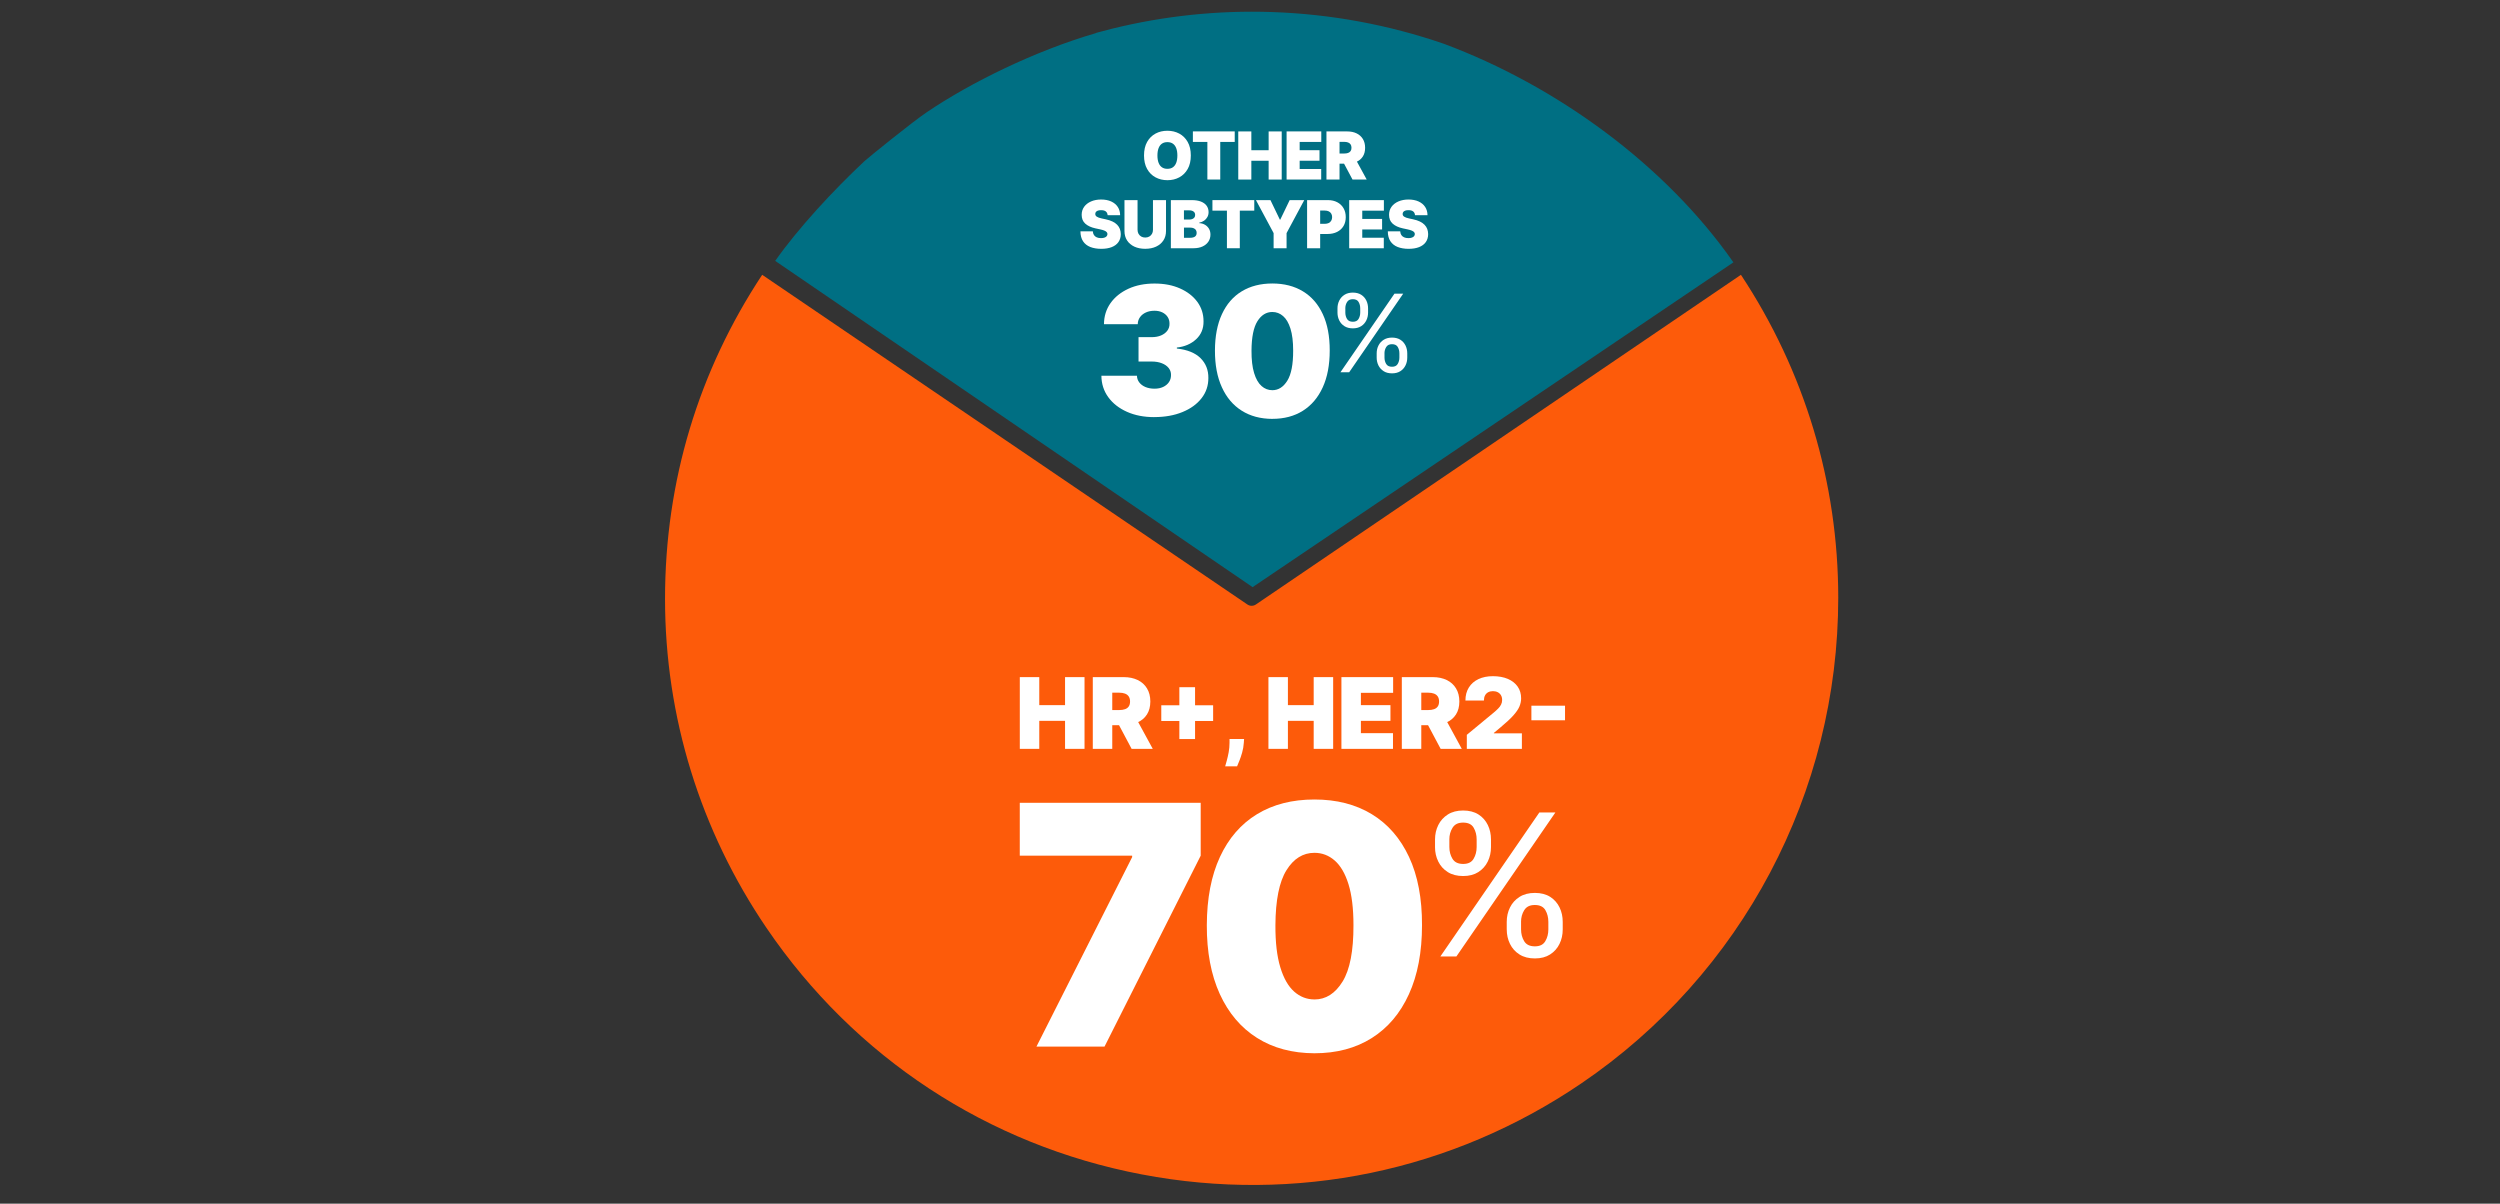 <?xml version="1.0" encoding="UTF-8"?>
<svg xmlns="http://www.w3.org/2000/svg" viewBox="0 0 895 430.92">
  <rect x="0" y="0" width="895" height="430.92" fill="#333333" stroke="none"/>
  <defs>
    <style>
      .cls-1 {
        fill: #fff;
      }

      .cls-1, .cls-2, .cls-3 {
        stroke-width: 0px;
      }

      .cls-2 {
        fill: #fd5b0a;
      }

      .cls-3 {
        fill: #006f83;
      }
    </style>
  </defs>
  <g id="Layer_2" data-name="Layer 2">
    <path class="cls-2" d="m408.75,420.44c-55.1-10.51-102.8-41.84-134.33-88.22-23.77-34.97-36.34-75.72-36.34-117.84s12.02-81.55,34.78-116l173.71,118.03c.91.62,2.11.62,3.03,0l173.65-118.03c22.8,34.47,34.84,74.38,34.84,115.61,0,69.72-34.38,134.71-91.96,173.85-46.39,31.53-102.27,43.11-157.37,32.6Z"/>
    <path class="cls-3" d="m517,15.71c-19.89-6.86-40.63-10.69-61.67-11.4-19.27-.65-38.4,1.35-57.01,5.92h0c-.18.04-.37.09-.56.14-1.79.44-3.57.9-5.35,1.4l.02.06c-22.06,6.41-45.13,17.85-60.61,28.32-5.32,3.59-21.11,16.39-22.26,17.47-.02.02-.05.04-.07.06h0c-11.07,10.35-23.78,24.06-31.97,35.72l170.91,116.8-4.96-6.91,4.96,6.91,172.13-116.28c-24.51-35.11-63.54-63.27-103.56-78.21Z"/>
    <g>
      <path class="cls-1" d="m365.09,268.09v-25.68h6.97v10.03h9.23v-10.03h6.97v25.68h-6.97v-10.03h-9.23v10.03h-6.97Z"/>
      <path class="cls-1" d="m391.22,268.09v-25.68h11.08c1.91,0,3.57.35,5,1.04s2.54,1.69,3.33,3c.79,1.3,1.19,2.87,1.19,4.69s-.41,3.39-1.22,4.65c-.81,1.26-1.95,2.22-3.42,2.86-1.47.64-3.18.97-5.13.97h-6.62v-5.42h5.22c.82,0,1.52-.1,2.1-.31.58-.2,1.03-.53,1.34-.98.31-.45.47-1.04.47-1.77s-.16-1.33-.47-1.8-.76-.81-1.34-1.03c-.58-.22-1.28-.33-2.1-.33h-2.46v20.11h-6.97Zm15.05-11.79l6.42,11.79h-7.57l-6.27-11.79h7.42Z"/>
      <path class="cls-1" d="m415.74,258.11v-5.62h18.56v5.62h-18.56Zm6.47,6.47v-18.56h5.62v18.56h-5.62Z"/>
      <path class="cls-1" d="m445.38,264.58l-.1,1.4c-.08,1.2-.28,2.36-.6,3.46-.31,1.1-.64,2.08-.99,2.93-.35.85-.62,1.51-.82,1.98h-4.26c.13-.47.32-1.14.57-2.03.25-.88.47-1.88.68-2.98.2-1.11.31-2.23.31-3.37v-1.4h5.22Z"/>
      <path class="cls-1" d="m454.1,268.09v-25.68h6.97v10.03h9.23v-10.03h6.97v25.68h-6.97v-10.03h-9.23v10.03h-6.97Z"/>
      <path class="cls-1" d="m480.23,268.09v-25.68h18.51v5.62h-11.54v4.41h10.58v5.62h-10.58v4.41h11.49v5.62h-18.46Z"/>
      <path class="cls-1" d="m501.85,268.09v-25.68h11.08c1.91,0,3.57.35,5,1.04s2.54,1.69,3.33,3c.79,1.3,1.19,2.87,1.19,4.69s-.41,3.39-1.22,4.65c-.81,1.26-1.95,2.22-3.42,2.86-1.47.64-3.18.97-5.13.97h-6.62v-5.42h5.22c.82,0,1.52-.1,2.1-.31.58-.2,1.03-.53,1.34-.98.31-.45.47-1.04.47-1.77s-.16-1.33-.47-1.8-.76-.81-1.34-1.03c-.58-.22-1.28-.33-2.1-.33h-2.46v20.11h-6.97Zm15.05-11.79l6.42,11.79h-7.57l-6.27-11.79h7.42Z"/>
      <path class="cls-1" d="m525.12,268.09v-5.02l9.58-7.92c.64-.53,1.18-1.02,1.64-1.49.46-.46.81-.94,1.05-1.44.25-.49.37-1.04.37-1.64,0-.66-.14-1.22-.42-1.69-.28-.47-.67-.83-1.16-1.08-.49-.25-1.06-.38-1.71-.38s-1.21.13-1.7.39c-.49.26-.87.64-1.13,1.14-.27.5-.4,1.11-.4,1.83h-6.62c0-1.81.41-3.36,1.22-4.66.81-1.3,1.96-2.31,3.44-3.01,1.48-.7,3.21-1.05,5.2-1.05s3.84.33,5.35.98,2.67,1.58,3.5,2.76c.82,1.19,1.23,2.58,1.23,4.18,0,.99-.2,1.97-.61,2.94-.41.97-1.15,2.05-2.21,3.23-1.06,1.18-2.57,2.58-4.53,4.21l-2.41,2.01v.15h10.03v5.57h-19.71Z"/>
      <path class="cls-1" d="m560.28,252.64v5.22h-12.04v-5.22h12.04Z"/>
    </g>
    <g>
      <path class="cls-1" d="m426.31,55.66c0,1.92-.37,3.54-1.12,4.85-.75,1.32-1.75,2.31-3.02,2.99s-2.68,1.01-4.24,1.01-2.99-.34-4.25-1.02c-1.27-.68-2.27-1.68-3.01-3s-1.11-2.93-1.11-4.83.37-3.54,1.11-4.85,1.75-2.31,3.01-2.99c1.26-.68,2.68-1.01,4.25-1.01s2.97.34,4.24,1.01c1.27.68,2.27,1.67,3.02,2.99s1.12,2.93,1.12,4.85Zm-4.81,0c0-1.03-.14-1.9-.41-2.61-.27-.71-.67-1.25-1.2-1.62-.53-.37-1.18-.55-1.96-.55s-1.43.18-1.96.55c-.53.37-.93.91-1.2,1.62-.27.71-.41,1.58-.41,2.61s.14,1.9.41,2.61c.27.71.67,1.25,1.2,1.62.53.37,1.18.55,1.96.55s1.43-.18,1.96-.55c.53-.37.93-.91,1.2-1.62.27-.71.41-1.58.41-2.61Z"/>
      <path class="cls-1" d="m427.05,50.81v-3.77h14.98v3.77h-5.18v13.46h-4.61v-13.46h-5.18Z"/>
      <path class="cls-1" d="m443.3,64.28v-17.23h4.68v6.73h6.19v-6.73h4.68v17.23h-4.68v-6.73h-6.19v6.73h-4.68Z"/>
      <path class="cls-1" d="m460.6,64.28v-17.23h12.42v3.77h-7.74v2.96h7.1v3.77h-7.1v2.96h7.71v3.77h-12.39Z"/>
      <path class="cls-1" d="m474.87,64.28v-17.23h7.44c1.28,0,2.4.23,3.36.7.96.47,1.71,1.14,2.24,2.01.53.88.8,1.92.8,3.15s-.27,2.27-.82,3.12c-.55.85-1.31,1.49-2.3,1.92s-2.13.65-3.45.65h-4.44v-3.64h3.5c.55,0,1.02-.07,1.41-.21.39-.14.69-.36.9-.66s.32-.7.32-1.19-.11-.9-.32-1.21c-.21-.31-.51-.54-.9-.69-.39-.15-.86-.22-1.41-.22h-1.65v13.5h-4.68Zm10.1-7.91l4.31,7.91h-5.08l-4.21-7.91h4.98Z"/>
      <path class="cls-1" d="m396.53,77.02c-.05-.56-.25-1-.63-1.31-.37-.31-.94-.47-1.7-.47-.48,0-.88.06-1.18.17-.31.12-.53.27-.68.47-.15.2-.22.42-.23.67-.01.21.03.39.11.56s.23.31.42.45c.19.13.44.25.73.36s.65.2,1.06.29l1.41.3c.95.2,1.77.47,2.45.8.68.33,1.23.72,1.67,1.17.43.45.75.95.96,1.5.2.56.31,1.16.32,1.82,0,1.13-.29,2.09-.85,2.88-.56.79-1.36,1.38-2.4,1.79s-2.29.61-3.75.61-2.8-.22-3.92-.66c-1.11-.44-1.98-1.13-2.59-2.05s-.92-2.11-.93-3.55h4.44c.03.53.16.97.4,1.33.24.36.57.63,1,.82.43.19.94.28,1.54.28.5,0,.92-.06,1.25-.19.34-.12.59-.29.77-.51.17-.22.26-.47.27-.75,0-.26-.09-.5-.26-.69-.17-.2-.44-.38-.81-.54s-.88-.31-1.52-.45l-1.72-.37c-1.53-.33-2.73-.88-3.61-1.66-.88-.78-1.31-1.84-1.31-3.18,0-1.09.29-2.05.88-2.87.59-.82,1.41-1.46,2.47-1.92,1.05-.46,2.26-.69,3.62-.69s2.59.23,3.61.7c1.02.47,1.8,1.12,2.35,1.96.55.84.83,1.83.84,2.96h-4.48Z"/>
      <path class="cls-1" d="m412.75,71.64h4.68v11.04c0,1.31-.31,2.45-.94,3.4-.63.96-1.5,1.69-2.61,2.21s-2.41.78-3.89.78-2.79-.26-3.9-.78-1.98-1.26-2.6-2.21c-.62-.96-.93-2.09-.93-3.4v-11.04h4.68v10.64c0,.53.12,1.01.35,1.43.24.42.56.74.98.98.42.24.89.35,1.43.35s1.01-.12,1.43-.35c.42-.24.74-.56.98-.98s.35-.89.35-1.43v-10.64Z"/>
      <path class="cls-1" d="m419.17,88.87v-17.23h7.47c1.31,0,2.42.18,3.31.53s1.57.85,2.03,1.5c.46.65.69,1.41.69,2.28,0,.63-.14,1.21-.42,1.73s-.67.96-1.17,1.31c-.5.35-1.08.59-1.75.73v.17c.74.03,1.41.21,2.02.56.61.35,1.09.82,1.45,1.42s.54,1.31.54,2.12c0,.94-.25,1.78-.74,2.52-.49.74-1.19,1.31-2.09,1.73-.9.42-1.98.63-3.23.63h-8.11Zm4.68-10.27h1.92c.41,0,.77-.06,1.09-.19.31-.13.56-.32.74-.56.18-.24.26-.54.26-.9,0-.53-.19-.94-.57-1.22-.38-.28-.86-.42-1.45-.42h-1.99v3.3Zm0,6.53h2.19c.79,0,1.37-.15,1.77-.44.39-.29.59-.73.59-1.31,0-.4-.09-.75-.28-1.03-.18-.28-.45-.49-.79-.64-.34-.15-.75-.22-1.22-.22h-2.25v3.64Z"/>
      <path class="cls-1" d="m434.05,75.41v-3.77h14.98v3.77h-5.18v13.46h-4.61v-13.46h-5.18Z"/>
      <path class="cls-1" d="m449.6,71.64h5.22l3.37,7h.14l3.37-7h5.22l-6.33,11.81v5.42h-4.64v-5.42l-6.33-11.81Z"/>
      <path class="cls-1" d="m467.94,88.87v-17.23h7.44c1.28,0,2.4.25,3.36.76.96.51,1.71,1.21,2.24,2.13.53.91.8,1.98.8,3.21s-.27,2.3-.82,3.21c-.55.9-1.31,1.6-2.3,2.09-.98.49-2.13.73-3.45.73h-4.44v-3.64h3.5c.55,0,1.02-.1,1.41-.29.39-.19.69-.47.9-.83.21-.36.32-.78.32-1.27s-.11-.92-.32-1.27-.51-.62-.9-.81c-.39-.19-.86-.28-1.41-.28h-1.65v13.5h-4.68Z"/>
      <path class="cls-1" d="m483.01,88.87v-17.23h12.42v3.77h-7.74v2.96h7.1v3.77h-7.1v2.96h7.71v3.77h-12.39Z"/>
      <path class="cls-1" d="m506.57,77.02c-.05-.56-.25-1-.63-1.31-.37-.31-.94-.47-1.7-.47-.48,0-.88.06-1.18.17-.31.12-.53.27-.68.47-.15.2-.22.42-.23.67-.01.21.03.39.11.56s.23.31.42.45c.19.13.44.25.73.36s.65.2,1.06.29l1.41.3c.95.2,1.77.47,2.45.8.68.33,1.23.72,1.67,1.17.43.45.75.95.96,1.5.2.56.31,1.16.32,1.82,0,1.13-.29,2.09-.85,2.88-.56.79-1.36,1.38-2.4,1.79s-2.29.61-3.75.61-2.8-.22-3.92-.66c-1.11-.44-1.98-1.13-2.59-2.05s-.92-2.11-.93-3.55h4.44c.03.53.16.97.4,1.33.24.36.57.63,1,.82.43.19.94.28,1.54.28.5,0,.92-.06,1.25-.19.34-.12.59-.29.77-.51.17-.22.26-.47.27-.75,0-.26-.09-.5-.26-.69-.17-.2-.44-.38-.81-.54s-.88-.31-1.52-.45l-1.72-.37c-1.53-.33-2.73-.88-3.61-1.66-.88-.78-1.31-1.84-1.31-3.18,0-1.09.29-2.05.88-2.87.59-.82,1.41-1.46,2.47-1.92,1.05-.46,2.26-.69,3.62-.69s2.59.23,3.61.7c1.02.47,1.8,1.12,2.35,1.96.55.84.83,1.83.84,2.96h-4.48Z"/>
    </g>
  </g>
  <g id="Layer_3" data-name="Layer 3">
    <g>
      <path class="cls-1" d="m478.82,111.89v-1.48c0-1.03.21-1.97.64-2.82s1.05-1.54,1.87-2.06c.82-.52,1.82-.78,2.99-.78s2.19.26,3,.78c.81.52,1.41,1.2,1.83,2.06s.62,1.8.62,2.82v1.48c0,1.03-.21,1.97-.63,2.82s-1.03,1.54-1.84,2.06c-.81.52-1.8.78-2.98.78s-2.19-.26-3.01-.78c-.82-.52-1.43-1.2-1.86-2.06-.42-.86-.63-1.8-.63-2.82Zm1.05,21.39l19.35-28.15h3.13l-19.35,28.15h-3.13Zm1.76-22.87v1.48c0,.85.2,1.62.6,2.29.4.67,1.1,1.01,2.09,1.01s1.64-.34,2.04-1.01.6-1.44.6-2.29v-1.48c0-.85-.19-1.62-.58-2.29-.38-.67-1.07-1.01-2.06-1.01s-1.65.34-2.07,1.01c-.42.67-.63,1.44-.63,2.29Zm11.22,17.59v-1.48c0-1.03.21-1.97.64-2.82.43-.86,1.05-1.54,1.87-2.06.82-.52,1.82-.78,2.99-.78s2.19.26,3,.78c.81.52,1.41,1.21,1.83,2.06.41.86.62,1.8.62,2.82v1.48c0,1.03-.21,1.97-.63,2.82-.42.86-1.03,1.54-1.84,2.06-.81.52-1.8.78-2.98.78s-2.2-.26-3.01-.78c-.82-.52-1.43-1.21-1.86-2.06-.42-.86-.63-1.8-.63-2.82Zm2.8-1.48v1.48c0,.85.2,1.62.6,2.29.4.67,1.1,1.01,2.09,1.01s1.64-.34,2.04-1.01c.4-.67.6-1.44.6-2.29v-1.48c0-.85-.19-1.62-.58-2.29s-1.07-1.01-2.06-1.01-1.65.34-2.07,1.01c-.42.67-.63,1.44-.63,2.29Z"/>
      <g>
        <path class="cls-1" d="m413.21,149.33c-3.67,0-6.92-.63-9.76-1.9-2.84-1.27-5.07-3.01-6.69-5.24-1.62-2.23-2.44-4.79-2.46-7.68h12.73c.01.89.29,1.69.83,2.4.54.7,1.28,1.25,2.22,1.65.94.39,2.01.59,3.23.59s2.2-.21,3.09-.62c.89-.42,1.59-1,2.09-1.74.5-.74.74-1.59.73-2.55.02-.94-.27-1.77-.85-2.5-.58-.73-1.4-1.3-2.44-1.7-1.05-.41-2.25-.61-3.61-.61h-4.73v-8.73h4.73c1.26,0,2.37-.2,3.33-.61.96-.41,1.71-.98,2.25-1.7.54-.73.8-1.56.78-2.5.01-.91-.21-1.71-.66-2.41-.46-.7-1.09-1.24-1.9-1.64-.81-.39-1.75-.59-2.81-.59-1.15,0-2.18.2-3.08.61s-1.61.98-2.12,1.7c-.52.73-.78,1.56-.8,2.5h-12.09c.02-2.85.8-5.36,2.35-7.55,1.55-2.18,3.69-3.89,6.4-5.14,2.71-1.24,5.83-1.86,9.34-1.86s6.48.58,9.12,1.75c2.64,1.17,4.71,2.77,6.21,4.81,1.49,2.04,2.23,4.37,2.22,6.99.03,2.61-.86,4.74-2.67,6.41-1.81,1.67-4.1,2.65-6.88,2.95v.36c3.76.41,6.58,1.56,8.48,3.44,1.89,1.89,2.83,4.25,2.8,7.1.01,2.73-.8,5.14-2.44,7.25-1.64,2.11-3.92,3.76-6.84,4.95-2.92,1.2-6.28,1.8-10.08,1.8Z"/>
        <path class="cls-1" d="m455.49,149.96c-4.23-.02-7.88-.99-10.95-2.93-3.08-1.94-5.45-4.73-7.11-8.39-1.67-3.65-2.49-8.03-2.48-13.14.01-5.12.85-9.47,2.51-13.05,1.66-3.58,4.02-6.3,7.09-8.16,3.07-1.86,6.72-2.8,10.94-2.8s7.88.94,10.96,2.81c3.08,1.87,5.45,4.59,7.11,8.17,1.67,3.58,2.49,7.92,2.48,13.02,0,5.14-.83,9.53-2.5,13.18-1.67,3.65-4.03,6.44-7.1,8.38s-6.72,2.9-10.94,2.9Zm0-10.27c2.18,0,3.97-1.14,5.38-3.42s2.09-5.87,2.08-10.76c0-3.2-.32-5.81-.96-7.84-.64-2.03-1.51-3.53-2.64-4.51-1.12-.98-2.41-1.47-3.86-1.47-2.18,0-3.96,1.11-5.34,3.32s-2.08,5.71-2.11,10.5c-.02,3.26.29,5.94.93,8.03.64,2.1,1.52,3.65,2.65,4.65s2.42,1.5,3.88,1.5Z"/>
      </g>
    </g>
    <g>
      <path class="cls-1" d="m513.74,303.25v-2.72c0-1.88.39-3.6,1.17-5.17.78-1.57,1.92-2.83,3.42-3.78,1.5-.95,3.33-1.42,5.47-1.42s4.01.47,5.49,1.42c1.48.95,2.59,2.21,3.35,3.78.76,1.57,1.13,3.29,1.13,5.17v2.72c0,1.88-.38,3.6-1.15,5.17s-1.89,2.83-3.37,3.78c-1.48.95-3.3,1.42-5.45,1.42s-4.02-.47-5.51-1.42c-1.5-.95-2.63-2.21-3.4-3.78-.77-1.57-1.16-3.29-1.16-5.17Zm1.91,39.16l35.44-51.55h5.74l-35.44,51.55h-5.74Zm3.22-41.88v2.72c0,1.56.37,2.96,1.11,4.19.74,1.23,2.01,1.85,3.83,1.85s3.01-.62,3.74-1.85c.73-1.23,1.09-2.63,1.09-4.19v-2.72c0-1.56-.35-2.96-1.06-4.19-.7-1.23-1.96-1.85-3.78-1.85s-3.02.62-3.79,1.85c-.76,1.23-1.15,2.63-1.15,4.19Zm20.54,32.22v-2.72c0-1.88.39-3.6,1.17-5.17.78-1.57,1.92-2.83,3.42-3.78,1.5-.95,3.33-1.42,5.48-1.42s4.01.47,5.49,1.42c1.48.95,2.59,2.21,3.35,3.78.76,1.57,1.13,3.29,1.13,5.17v2.72c0,1.88-.38,3.6-1.15,5.17-.76,1.57-1.89,2.83-3.37,3.78-1.48.95-3.3,1.42-5.45,1.42s-4.02-.47-5.51-1.42c-1.5-.95-2.63-2.21-3.4-3.78-.77-1.57-1.16-3.29-1.16-5.17Zm5.13-2.72v2.72c0,1.56.37,2.96,1.11,4.19.74,1.23,2.01,1.85,3.83,1.85s3.01-.62,3.74-1.85c.73-1.23,1.09-2.63,1.09-4.19v-2.72c0-1.56-.35-2.96-1.06-4.19s-1.96-1.85-3.78-1.85-3.02.62-3.79,1.85c-.77,1.23-1.15,2.63-1.15,4.19Z"/>
      <g>
        <path class="cls-1" d="m371.05,374.68l34.26-67.84v-.51h-40.23v-18.92h64.77v18.92l-34.43,68.35h-24.38Z"/>
        <path class="cls-1" d="m470.56,377.07c-7.93-.03-14.77-1.86-20.54-5.5-5.77-3.64-10.21-8.88-13.34-15.72-3.12-6.85-4.67-15.06-4.64-24.63.03-9.6,1.6-17.76,4.71-24.46,3.11-6.7,7.54-11.8,13.29-15.3,5.75-3.49,12.59-5.24,20.52-5.24s14.77,1.75,20.54,5.26c5.77,3.51,10.21,8.62,13.34,15.32s4.67,14.84,4.64,24.42c0,9.63-1.56,17.87-4.69,24.72-3.12,6.85-7.56,12.08-13.32,15.7s-12.59,5.43-20.52,5.43Zm0-19.26c4.09,0,7.45-2.14,10.08-6.41,2.63-4.27,3.93-11,3.9-20.18,0-5.99-.6-10.89-1.79-14.7-1.19-3.81-2.84-6.63-4.94-8.46s-4.52-2.75-7.24-2.75c-4.09,0-7.43,2.07-10.01,6.22-2.59,4.15-3.91,10.71-3.96,19.69-.03,6.11.55,11.13,1.75,15.06,1.19,3.94,2.85,6.84,4.96,8.71s4.54,2.81,7.27,2.81Z"/>
      </g>
    </g>
  </g>
</svg>